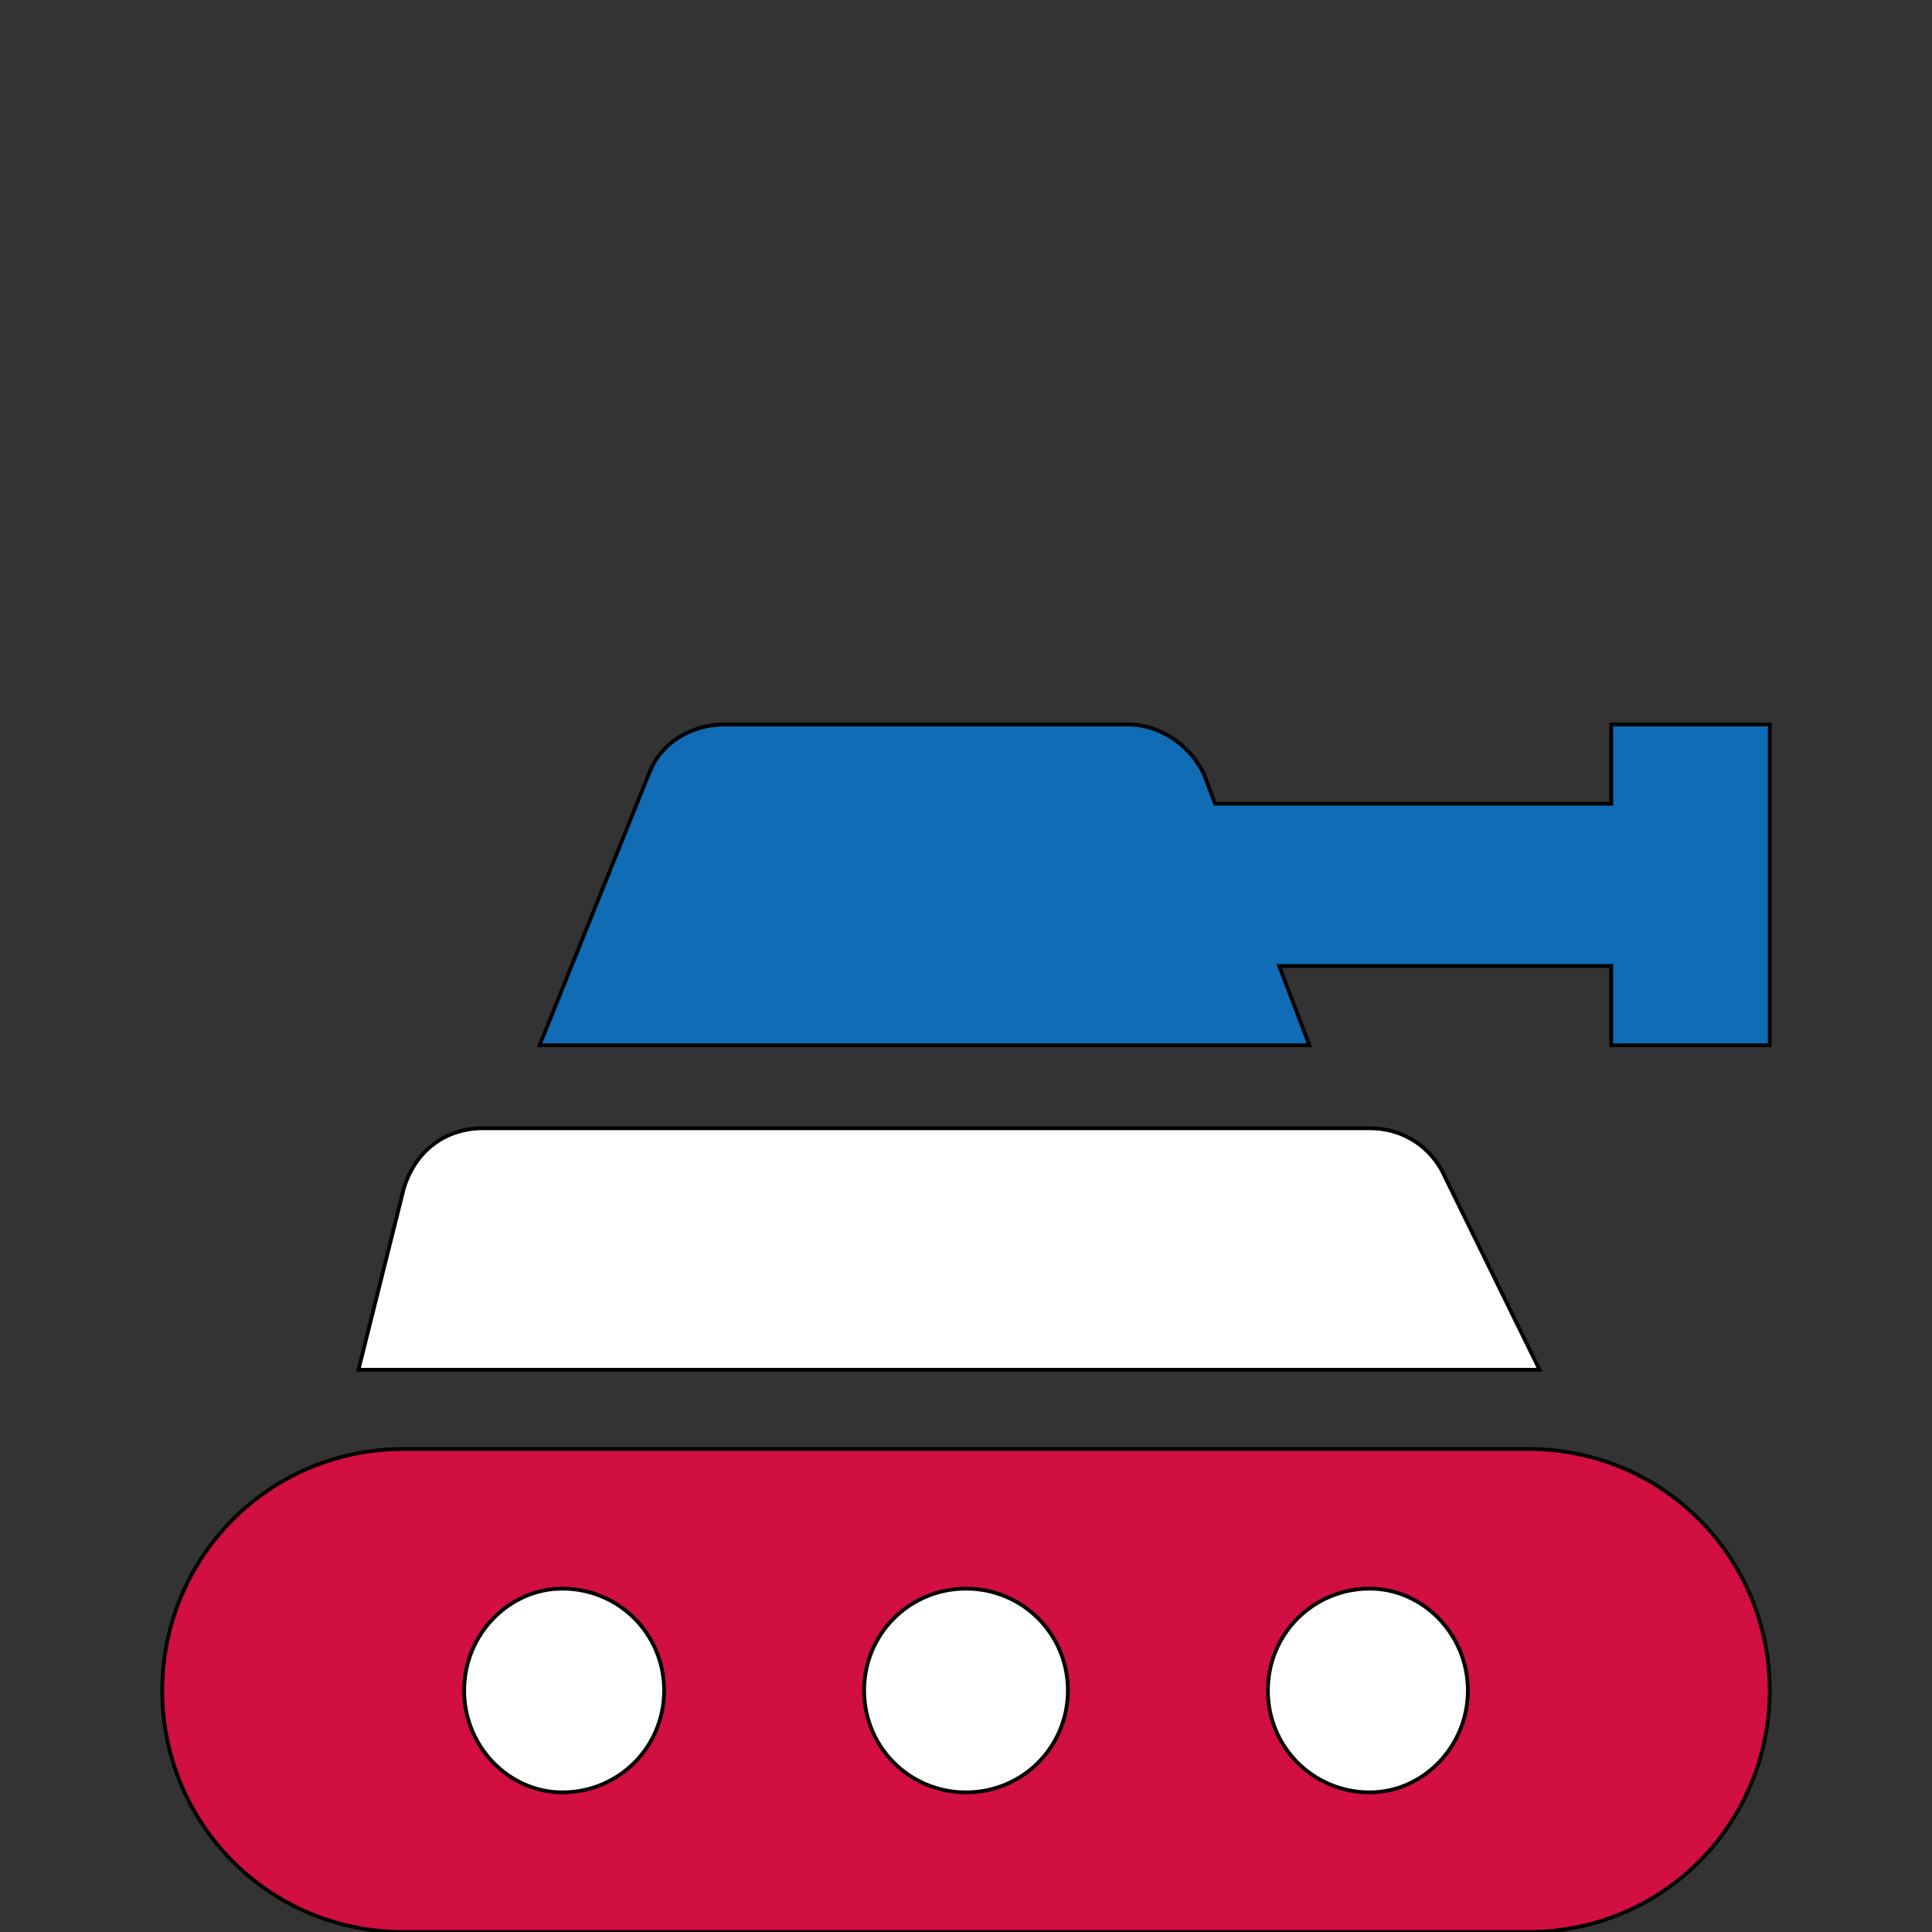 <svg id="th_ara_tank" width="100%" height="100%" xmlns="http://www.w3.org/2000/svg" version="1.1" xmlns:xlink="http://www.w3.org/1999/xlink" xmlns:svgjs="http://svgjs.com/svgjs" preserveAspectRatio="xMidYMin slice" data-uid="ara_tank" data-keyword="ara_tank" viewBox="0 0 512 512" data-colors="[&quot;#ffffff&quot;,&quot;#D10F41&quot;,&quot;#D10F41&quot;,&quot;#106CB5&quot;,&quot;#D10F41&quot;,&quot;#106CB5&quot;,&quot;#ffffff&quot;]"><rect x="0" y="0" width="512" height="512" fill="#333333" stroke="none"/><path id="th_ara_tank_0" d="M382 310C378 303 371 299 363 299L128 299C118 299 110 305 107 315L95 363L408 363Z " fill-rule="evenodd" fill="#ffffff" stroke-width="1" stroke="#000000"></path><path id="th_ara_tank_1" d="M405 384L107 384C71 384 43 413 43 448C43 483 71 512 107 512L405 512C441 512 469 483 469 448C469 413 441 384 405 384Z " fill-rule="evenodd" fill="#d10f41" stroke-width="1" stroke="#000000"></path><path id="th_ara_tank_2" d="M149 475C135 475 123 463 123 448C123 433 135 421 149 421C164 421 176 433 176 448C176 463 164 475 149 475Z " fill-rule="evenodd" fill="#ffffff" stroke-width="1" stroke="#000000"></path><path id="th_ara_tank_5" d="M427 192L427 213L322 213L319 205C315 197 307 192 299 192L192 192C183 192 175 197 172 205L143 277L347 277L339 256L427 256L427 277L469 277L469 192Z " fill-rule="evenodd" fill="#106cb5" stroke-width="1" stroke="#000000"></path><path id="th_ara_tank_3" d="M256 475C241 475 229 463 229 448C229 433 241 421 256 421C271 421 283 433 283 448C283 463 271 475 256 475Z " fill-rule="evenodd" fill="#ffffff" stroke-width="1" stroke="#000000"></path><path id="th_ara_tank_4" d="M363 475C348 475 336 463 336 448C336 433 348 421 363 421C377 421 389 433 389 448C389 463 377 475 363 475Z " fill-rule="evenodd" fill="#ffffff" stroke-width="1" stroke="#000000"></path><defs id="SvgjsDefs3314" fill="#ffffff"></defs></svg>